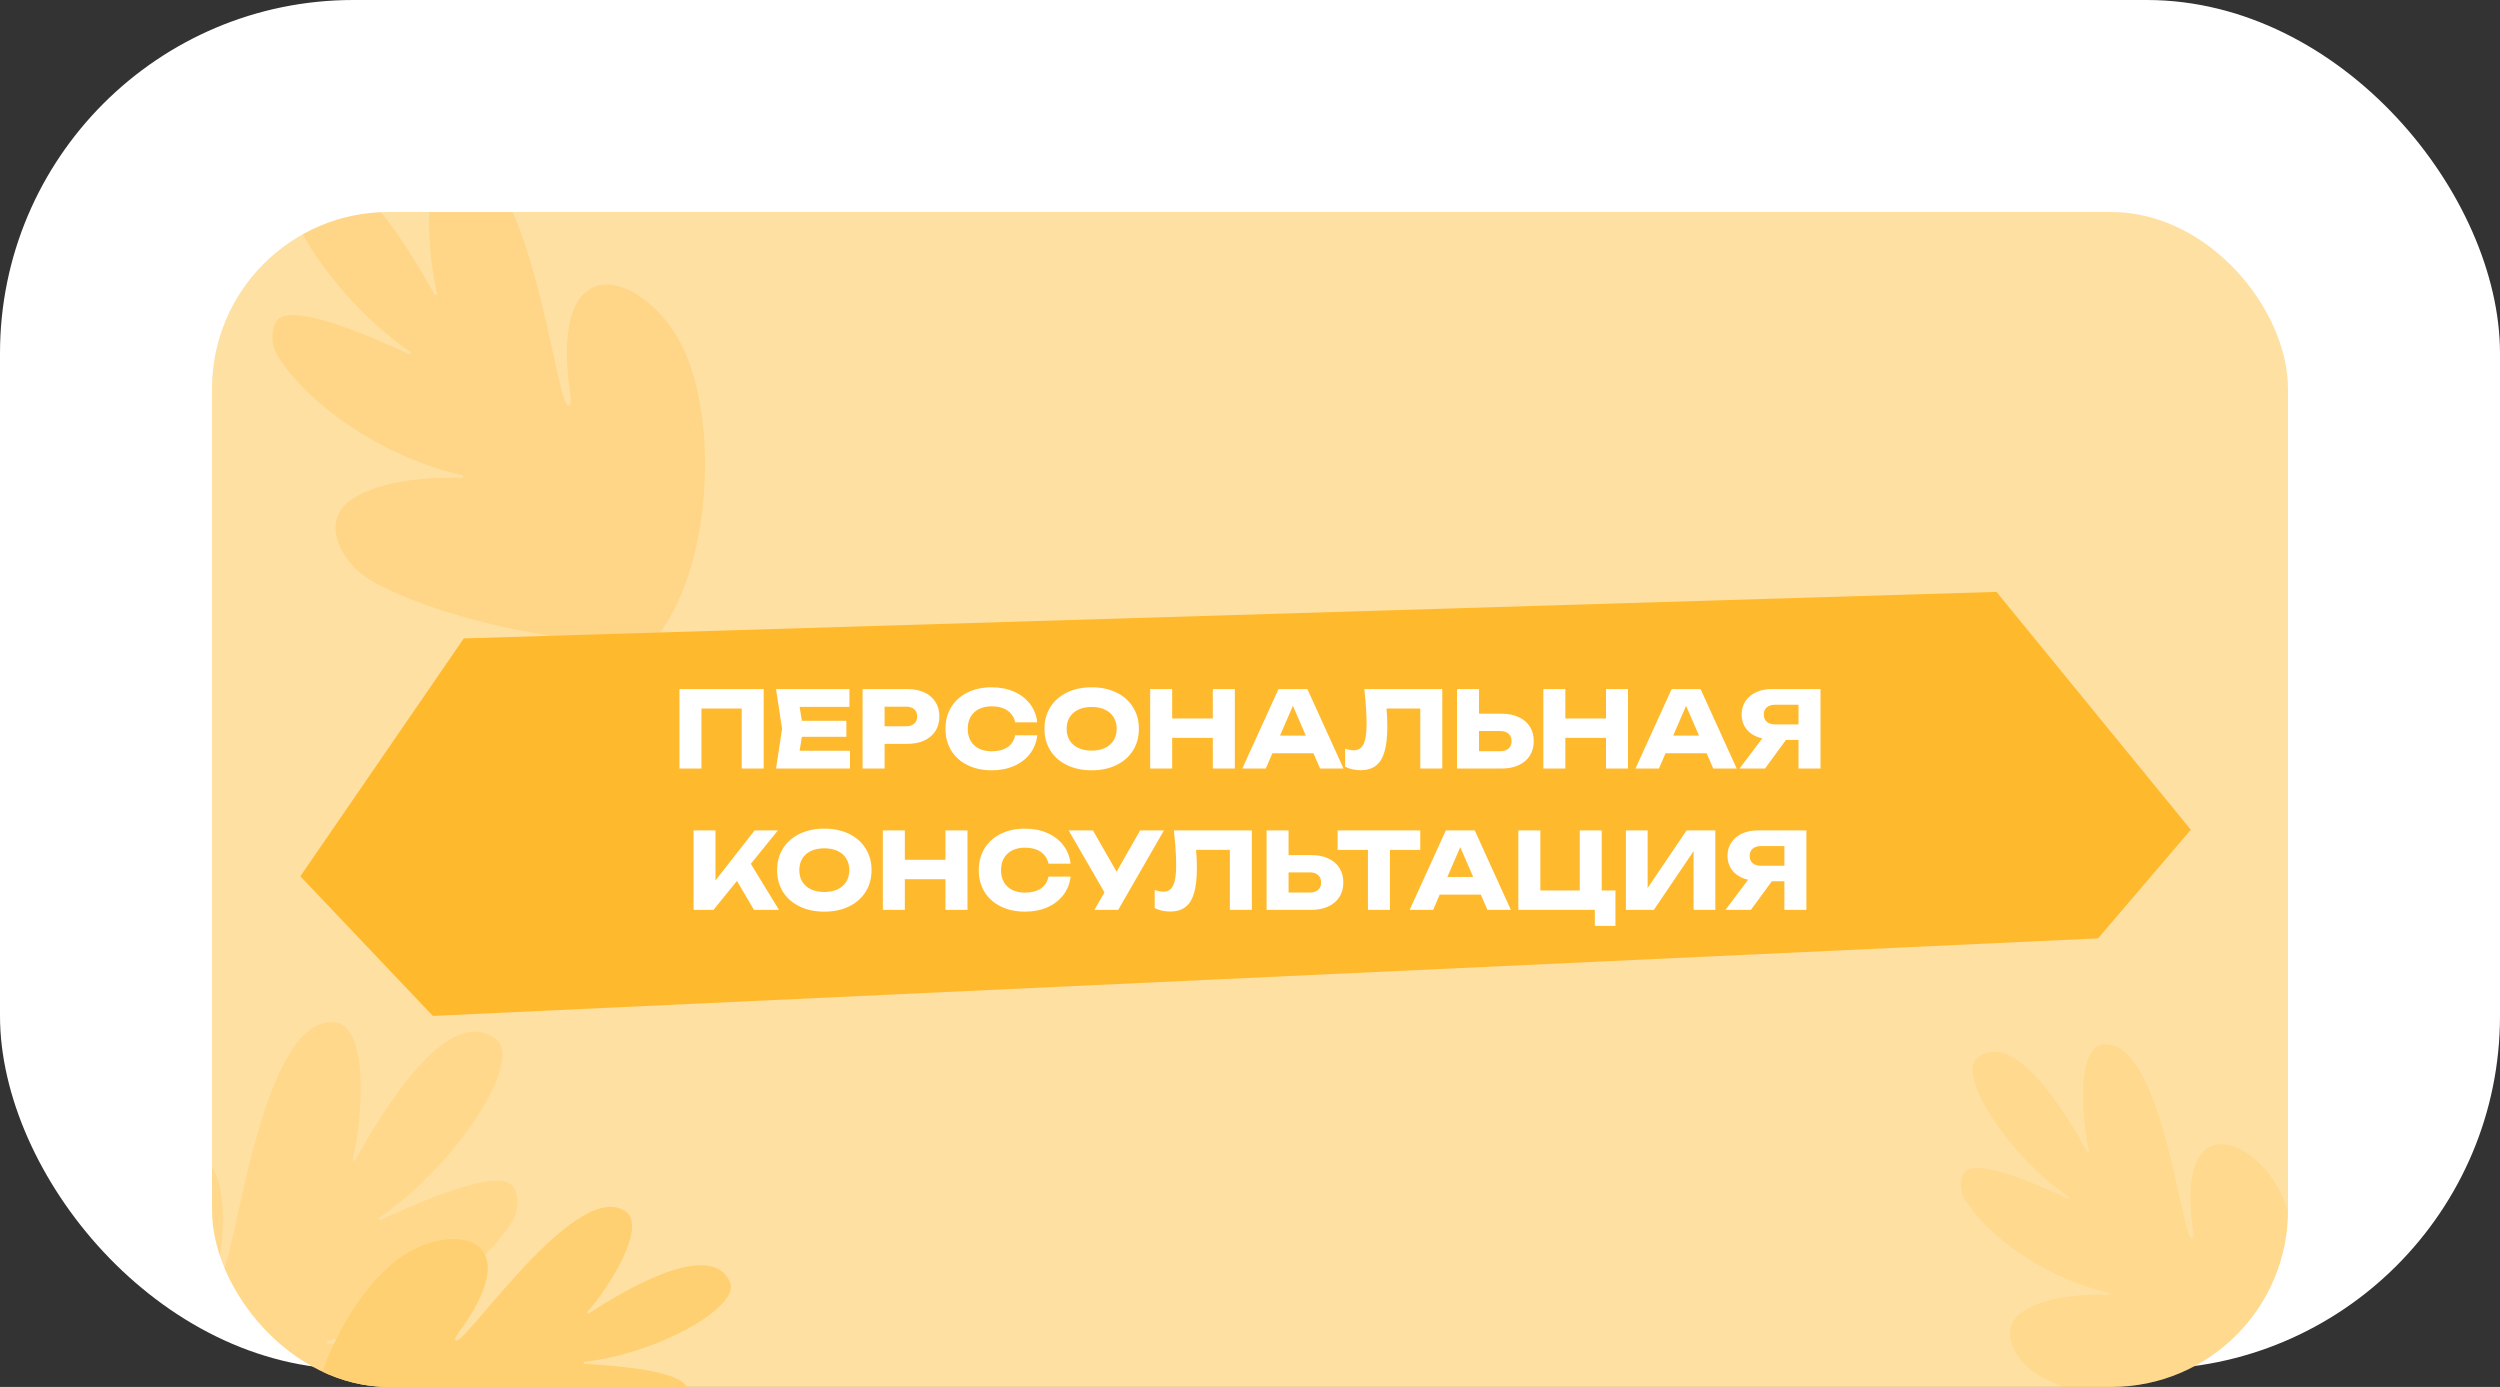 <?xml version="1.0" encoding="UTF-8"?> <svg xmlns="http://www.w3.org/2000/svg" width="283" height="157" viewBox="0 0 283 157" fill="none"><rect x="0" y="0" width="283" height="157" fill="#333333" stroke="none"/><rect width="283" height="155" rx="40" fill="white"></rect><g clip-path="url(#clip0_1401_3149)"><g clip-path="url(#clip1_1401_3149)"><rect x="24" y="24" width="235" height="133" rx="20" fill="#FFE0A3"></rect><path opacity="0.2" d="M64.42 43.747C62.46 27.815 72.401 30.819 76.735 38.248C81.313 46.095 80.92 63.233 74.641 71.738C74.633 71.749 74.625 71.758 74.614 71.767C71.745 74.134 52.152 71.334 42.335 65.913C38.44 63.761 36.083 58.835 39.973 56.412C42.448 54.87 46.443 53.949 52.283 54.093C52.462 54.098 52.494 53.843 52.32 53.804C42.739 51.645 34.573 45.332 31.438 40.315C30.392 38.642 30.858 36.492 31.656 35.995C33.91 34.591 41.641 37.928 46.28 40.076C46.444 40.152 46.574 39.924 46.425 39.822C41.746 36.61 37.608 31.955 35.074 27.902C32.625 23.981 31.806 20.804 33.196 19.676C36.867 16.696 42.358 21.017 49.203 33.341C49.28 33.48 49.501 33.373 49.464 33.22C48.362 28.623 47.585 18.216 51.456 17.733C60.004 16.669 62.861 45.755 64.327 45.887C64.844 45.933 64.538 44.696 64.42 43.747Z" fill="#FFB31C"></path><path d="M52.5 72.268L34 99.195L49 115L237.5 106.22L248 93.927L226 67L52.5 72.268Z" fill="#FFB92C"></path><path d="M76.914 87V78H86.448V87H83.964V80.202H79.404V87H76.914ZM90.769 83.406L90.517 84.984H96.217V87H87.847L88.531 82.5L87.847 78H96.157V80.016H90.517L90.769 81.594H95.809V83.406H90.769ZM102.697 78C103.445 78 104.093 78.128 104.641 78.384C105.189 78.64 105.609 79.002 105.901 79.47C106.193 79.938 106.339 80.482 106.339 81.102C106.339 81.722 106.193 82.266 105.901 82.734C105.609 83.202 105.189 83.564 104.641 83.82C104.093 84.076 103.445 84.204 102.697 84.204H100.135V87H97.644V78H102.697ZM102.553 82.212C102.953 82.212 103.265 82.114 103.489 81.918C103.713 81.722 103.825 81.45 103.825 81.102C103.825 80.754 103.713 80.482 103.489 80.286C103.265 80.09 102.953 79.992 102.553 79.992H100.135V82.212H102.553ZM117.42 83.232C117.332 84.02 117.06 84.714 116.604 85.314C116.148 85.91 115.546 86.374 114.798 86.706C114.05 87.034 113.204 87.198 112.26 87.198C111.224 87.198 110.31 87.002 109.518 86.61C108.726 86.218 108.112 85.668 107.676 84.96C107.244 84.248 107.028 83.428 107.028 82.5C107.028 81.572 107.244 80.754 107.676 80.046C108.112 79.334 108.726 78.782 109.518 78.39C110.31 77.998 111.224 77.802 112.26 77.802C113.204 77.802 114.05 77.968 114.798 78.3C115.546 78.628 116.148 79.092 116.604 79.692C117.06 80.288 117.332 80.98 117.42 81.768H114.918C114.798 81.2 114.508 80.756 114.048 80.436C113.588 80.116 112.99 79.956 112.254 79.956C111.698 79.956 111.216 80.06 110.808 80.268C110.404 80.472 110.092 80.766 109.872 81.15C109.656 81.53 109.548 81.98 109.548 82.5C109.548 83.02 109.656 83.472 109.872 83.856C110.092 84.236 110.404 84.53 110.808 84.738C111.216 84.942 111.698 85.044 112.254 85.044C112.998 85.044 113.598 84.89 114.054 84.582C114.514 84.27 114.802 83.82 114.918 83.232H117.42ZM123.577 87.198C122.521 87.198 121.589 87.002 120.781 86.61C119.973 86.218 119.345 85.668 118.897 84.96C118.453 84.248 118.231 83.428 118.231 82.5C118.231 81.572 118.453 80.754 118.897 80.046C119.345 79.334 119.973 78.782 120.781 78.39C121.589 77.998 122.521 77.802 123.577 77.802C124.633 77.802 125.565 77.998 126.373 78.39C127.181 78.782 127.807 79.334 128.251 80.046C128.699 80.754 128.923 81.572 128.923 82.5C128.923 83.428 128.699 84.248 128.251 84.96C127.807 85.668 127.181 86.218 126.373 86.61C125.565 87.002 124.633 87.198 123.577 87.198ZM123.577 84.972C124.153 84.972 124.653 84.872 125.077 84.672C125.505 84.472 125.833 84.186 126.061 83.814C126.293 83.442 126.409 83.004 126.409 82.5C126.409 81.996 126.293 81.558 126.061 81.186C125.833 80.814 125.505 80.528 125.077 80.328C124.653 80.128 124.153 80.028 123.577 80.028C123.001 80.028 122.499 80.128 122.071 80.328C121.647 80.528 121.319 80.814 121.087 81.186C120.859 81.558 120.745 81.996 120.745 82.5C120.745 83.004 120.859 83.442 121.087 83.814C121.319 84.186 121.647 84.472 122.071 84.672C122.499 84.872 123.001 84.972 123.577 84.972ZM137.291 81.33V78H139.781V87H137.291V83.526H132.689V87H130.199V78H132.689V81.33H137.291ZM152.087 87H149.435L148.685 85.266H144.035L143.285 87H140.627L144.725 78H147.995L152.087 87ZM146.357 79.896L144.899 83.268H147.821L146.357 79.896ZM163.266 78V87H160.776V80.202H156.954C157.014 80.878 157.044 81.566 157.044 82.266C157.044 83.426 156.938 84.366 156.726 85.086C156.518 85.806 156.192 86.336 155.748 86.676C155.304 87.016 154.724 87.186 154.008 87.186C153.696 87.186 153.388 87.152 153.084 87.084C152.784 87.016 152.512 86.92 152.268 86.796V84.732C152.616 84.868 152.94 84.936 153.24 84.936C153.588 84.936 153.868 84.834 154.08 84.63C154.292 84.422 154.448 84.098 154.548 83.658C154.648 83.214 154.698 82.632 154.698 81.912C154.698 80.868 154.612 79.564 154.44 78H163.266ZM169.968 80.79C170.72 80.79 171.37 80.918 171.918 81.174C172.47 81.43 172.892 81.792 173.184 82.26C173.476 82.728 173.622 83.274 173.622 83.898C173.622 84.522 173.476 85.068 173.184 85.536C172.892 86 172.47 86.36 171.918 86.616C171.37 86.872 170.72 87 169.968 87H164.934V78H167.424V80.79H169.968ZM169.818 85.038C170.222 85.038 170.538 84.938 170.766 84.738C170.994 84.534 171.108 84.254 171.108 83.898C171.108 83.542 170.994 83.262 170.766 83.058C170.538 82.854 170.222 82.752 169.818 82.752H167.424V85.038H169.818ZM181.799 81.33V78H184.289V87H181.799V83.526H177.197V87H174.707V78H177.197V81.33H181.799ZM196.595 87H193.943L193.193 85.266H188.543L187.793 87H185.135L189.233 78H192.503L196.595 87ZM190.865 79.896L189.407 83.268H192.329L190.865 79.896ZM206.081 78V87H203.591V83.76H202.169L199.799 87H196.919L199.487 83.586C199.011 83.478 198.597 83.3 198.245 83.052C197.893 82.8 197.623 82.49 197.435 82.122C197.247 81.754 197.153 81.342 197.153 80.886C197.153 80.318 197.295 79.816 197.579 79.38C197.867 78.94 198.271 78.6 198.791 78.36C199.311 78.12 199.909 78 200.585 78H206.081ZM203.591 82.002V79.776H200.945C200.541 79.776 200.225 79.874 199.997 80.07C199.773 80.266 199.661 80.538 199.661 80.886C199.661 81.238 199.773 81.512 199.997 81.708C200.225 81.904 200.541 82.002 200.945 82.002H203.591ZM84.994 97.786L88.18 103H85.354L83.422 99.724L80.764 103H78.514V94H80.992V99.664L85.426 94H88.06L84.994 97.786ZM93.313 103.198C92.257 103.198 91.325 103.002 90.517 102.61C89.709 102.218 89.081 101.668 88.633 100.96C88.189 100.248 87.967 99.428 87.967 98.5C87.967 97.572 88.189 96.754 88.633 96.046C89.081 95.334 89.709 94.782 90.517 94.39C91.325 93.998 92.257 93.802 93.313 93.802C94.369 93.802 95.301 93.998 96.109 94.39C96.917 94.782 97.543 95.334 97.987 96.046C98.435 96.754 98.659 97.572 98.659 98.5C98.659 99.428 98.435 100.248 97.987 100.96C97.543 101.668 96.917 102.218 96.109 102.61C95.301 103.002 94.369 103.198 93.313 103.198ZM93.313 100.972C93.889 100.972 94.389 100.872 94.813 100.672C95.241 100.472 95.569 100.186 95.797 99.814C96.029 99.442 96.145 99.004 96.145 98.5C96.145 97.996 96.029 97.558 95.797 97.186C95.569 96.814 95.241 96.528 94.813 96.328C94.389 96.128 93.889 96.028 93.313 96.028C92.737 96.028 92.235 96.128 91.807 96.328C91.383 96.528 91.055 96.814 90.823 97.186C90.595 97.558 90.481 97.996 90.481 98.5C90.481 99.004 90.595 99.442 90.823 99.814C91.055 100.186 91.383 100.472 91.807 100.672C92.235 100.872 92.737 100.972 93.313 100.972ZM107.028 97.33V94H109.518V103H107.028V99.526H102.426V103H99.936V94H102.426V97.33H107.028ZM121.188 99.232C121.1 100.02 120.828 100.714 120.372 101.314C119.916 101.91 119.314 102.374 118.566 102.706C117.818 103.034 116.972 103.198 116.028 103.198C114.992 103.198 114.078 103.002 113.286 102.61C112.494 102.218 111.88 101.668 111.444 100.96C111.012 100.248 110.796 99.428 110.796 98.5C110.796 97.572 111.012 96.754 111.444 96.046C111.88 95.334 112.494 94.782 113.286 94.39C114.078 93.998 114.992 93.802 116.028 93.802C116.972 93.802 117.818 93.968 118.566 94.3C119.314 94.628 119.916 95.092 120.372 95.692C120.828 96.288 121.1 96.98 121.188 97.768H118.686C118.566 97.2 118.276 96.756 117.816 96.436C117.356 96.116 116.758 95.956 116.022 95.956C115.466 95.956 114.984 96.06 114.576 96.268C114.172 96.472 113.86 96.766 113.64 97.15C113.424 97.53 113.316 97.98 113.316 98.5C113.316 99.02 113.424 99.472 113.64 99.856C113.86 100.236 114.172 100.53 114.576 100.738C114.984 100.942 115.466 101.044 116.022 101.044C116.766 101.044 117.366 100.89 117.822 100.582C118.282 100.27 118.57 99.82 118.686 99.232H121.188ZM126.4 98.68L129.064 94H131.758L126.58 103H123.886L125.026 101.02L120.97 94H123.718L126.4 98.68ZM141.709 94V103H139.219V96.202H135.397C135.457 96.878 135.487 97.566 135.487 98.266C135.487 99.426 135.381 100.366 135.169 101.086C134.961 101.806 134.635 102.336 134.191 102.676C133.747 103.016 133.167 103.186 132.451 103.186C132.139 103.186 131.831 103.152 131.527 103.084C131.227 103.016 130.955 102.92 130.711 102.796V100.732C131.059 100.868 131.383 100.936 131.683 100.936C132.031 100.936 132.311 100.834 132.523 100.63C132.735 100.422 132.891 100.098 132.991 99.658C133.091 99.214 133.141 98.632 133.141 97.912C133.141 96.868 133.055 95.564 132.883 94H141.709ZM148.411 96.79C149.163 96.79 149.813 96.918 150.361 97.174C150.913 97.43 151.335 97.792 151.627 98.26C151.919 98.728 152.065 99.274 152.065 99.898C152.065 100.522 151.919 101.068 151.627 101.536C151.335 102 150.913 102.36 150.361 102.616C149.813 102.872 149.163 103 148.411 103H143.377V94H145.867V96.79H148.411ZM148.261 101.038C148.665 101.038 148.981 100.938 149.209 100.738C149.437 100.534 149.551 100.254 149.551 99.898C149.551 99.542 149.437 99.262 149.209 99.058C148.981 98.854 148.665 98.752 148.261 98.752H145.867V101.038H148.261ZM151.419 94H160.773V96.214H157.341V103H154.851V96.214H151.419V94ZM171.031 103H168.379L167.629 101.266H162.979L162.229 103H159.571L163.669 94H166.939L171.031 103ZM165.301 95.896L163.843 99.268H166.765L165.301 95.896ZM181.315 94V100.798H182.869V104.812H180.535V103H171.877V94H174.367V100.798H178.831V94H181.315ZM186.513 100.522L190.923 94H194.175V103H191.715V96.346L187.215 103H184.053V94H186.513V100.522ZM204.482 94V103H201.992V99.76H200.57L198.2 103H195.32L197.888 99.586C197.412 99.478 196.998 99.3 196.646 99.052C196.294 98.8 196.024 98.49 195.836 98.122C195.648 97.754 195.554 97.342 195.554 96.886C195.554 96.318 195.696 95.816 195.98 95.38C196.268 94.94 196.672 94.6 197.192 94.36C197.712 94.12 198.31 94 198.986 94H204.482ZM201.992 98.002V95.776H199.346C198.942 95.776 198.626 95.874 198.398 96.07C198.174 96.266 198.062 96.538 198.062 96.886C198.062 97.238 198.174 97.512 198.398 97.708C198.626 97.904 198.942 98.002 199.346 98.002H201.992Z" fill="white"></path><path opacity="0.23" d="M248.149 138.508C246.622 126.098 254.366 128.438 257.742 134.225C261.308 140.337 261.002 153.687 256.111 160.312C256.105 160.32 256.098 160.328 256.09 160.334C253.855 162.178 238.593 159.997 230.946 155.774C227.912 154.099 226.076 150.261 229.106 148.374C231.034 147.172 234.146 146.455 238.695 146.568C238.834 146.571 238.859 146.373 238.724 146.342C231.261 144.66 224.9 139.743 222.457 135.835C221.643 134.532 222.006 132.857 222.627 132.47C224.383 131.376 230.405 133.976 234.019 135.649C234.147 135.708 234.248 135.53 234.132 135.451C230.487 132.949 227.264 129.323 225.29 126.166C223.382 123.112 222.745 120.637 223.827 119.758C226.687 117.437 230.963 120.803 236.296 130.403C236.356 130.511 236.528 130.428 236.499 130.308C235.641 126.728 235.035 118.621 238.051 118.245C244.71 117.415 246.935 140.072 248.077 140.175C248.479 140.211 248.241 139.248 248.149 138.508Z" fill="#FFC043"></path><path opacity="0.2" d="M24.984 141.747C26.945 125.815 17.003 128.819 12.67 136.248C8.092 144.095 8.484 161.233 14.764 169.738C14.771 169.749 14.78 169.758 14.79 169.767C17.659 172.134 37.252 169.334 47.069 163.913C50.965 161.762 53.321 156.835 49.432 154.412C46.956 152.87 42.961 151.949 37.121 152.093C36.943 152.098 36.911 151.843 37.084 151.804C46.665 149.645 54.831 143.332 57.967 138.315C59.012 136.642 58.546 134.492 57.749 133.995C55.494 132.591 47.763 135.928 43.124 138.076C42.96 138.152 42.831 137.924 42.98 137.822C47.658 134.61 51.797 129.955 54.33 125.902C56.779 121.981 57.598 118.804 56.208 117.676C52.537 114.696 47.047 119.017 40.201 131.341C40.124 131.48 39.903 131.373 39.94 131.22C41.042 126.623 41.819 116.216 37.948 115.733C29.4 114.668 26.543 143.755 25.077 143.887C24.56 143.933 24.867 142.696 24.984 141.747Z" fill="#FFB92D"></path><path d="M52.355 150.246C59.55 140.02 51.618 138.435 45.913 141.948C39.888 145.659 33.866 157.577 35.058 165.725C35.06 165.736 35.062 165.745 35.066 165.755C36.169 168.434 50.657 173.703 59.392 173.582C62.858 173.534 66.285 171.014 64.502 167.922C63.368 165.954 60.961 163.855 56.896 161.81C56.772 161.747 56.843 161.561 56.977 161.598C64.351 163.631 72.279 162.291 76.275 159.996C77.608 159.23 78.077 157.582 77.711 156.947C76.678 155.155 70.141 154.61 66.165 154.383C66.025 154.375 66.019 154.171 66.159 154.156C70.553 153.666 75.105 151.987 78.333 150.132C81.455 148.338 83.184 146.455 82.643 145.17C81.215 141.775 75.856 142.729 66.629 148.683C66.526 148.75 66.413 148.596 66.495 148.504C68.939 145.75 73.293 138.885 70.811 137.132C65.329 133.263 52.689 152.198 51.634 151.751C51.261 151.593 51.926 150.855 52.355 150.246Z" fill="#FFD071"></path></g></g><defs><clipPath id="clip0_1401_3149"><rect x="24" y="24" width="235" height="133" rx="20" fill="white"></rect></clipPath><clipPath id="clip1_1401_3149"><rect x="24" y="24" width="235" height="133" rx="20" fill="white"></rect></clipPath></defs></svg> 